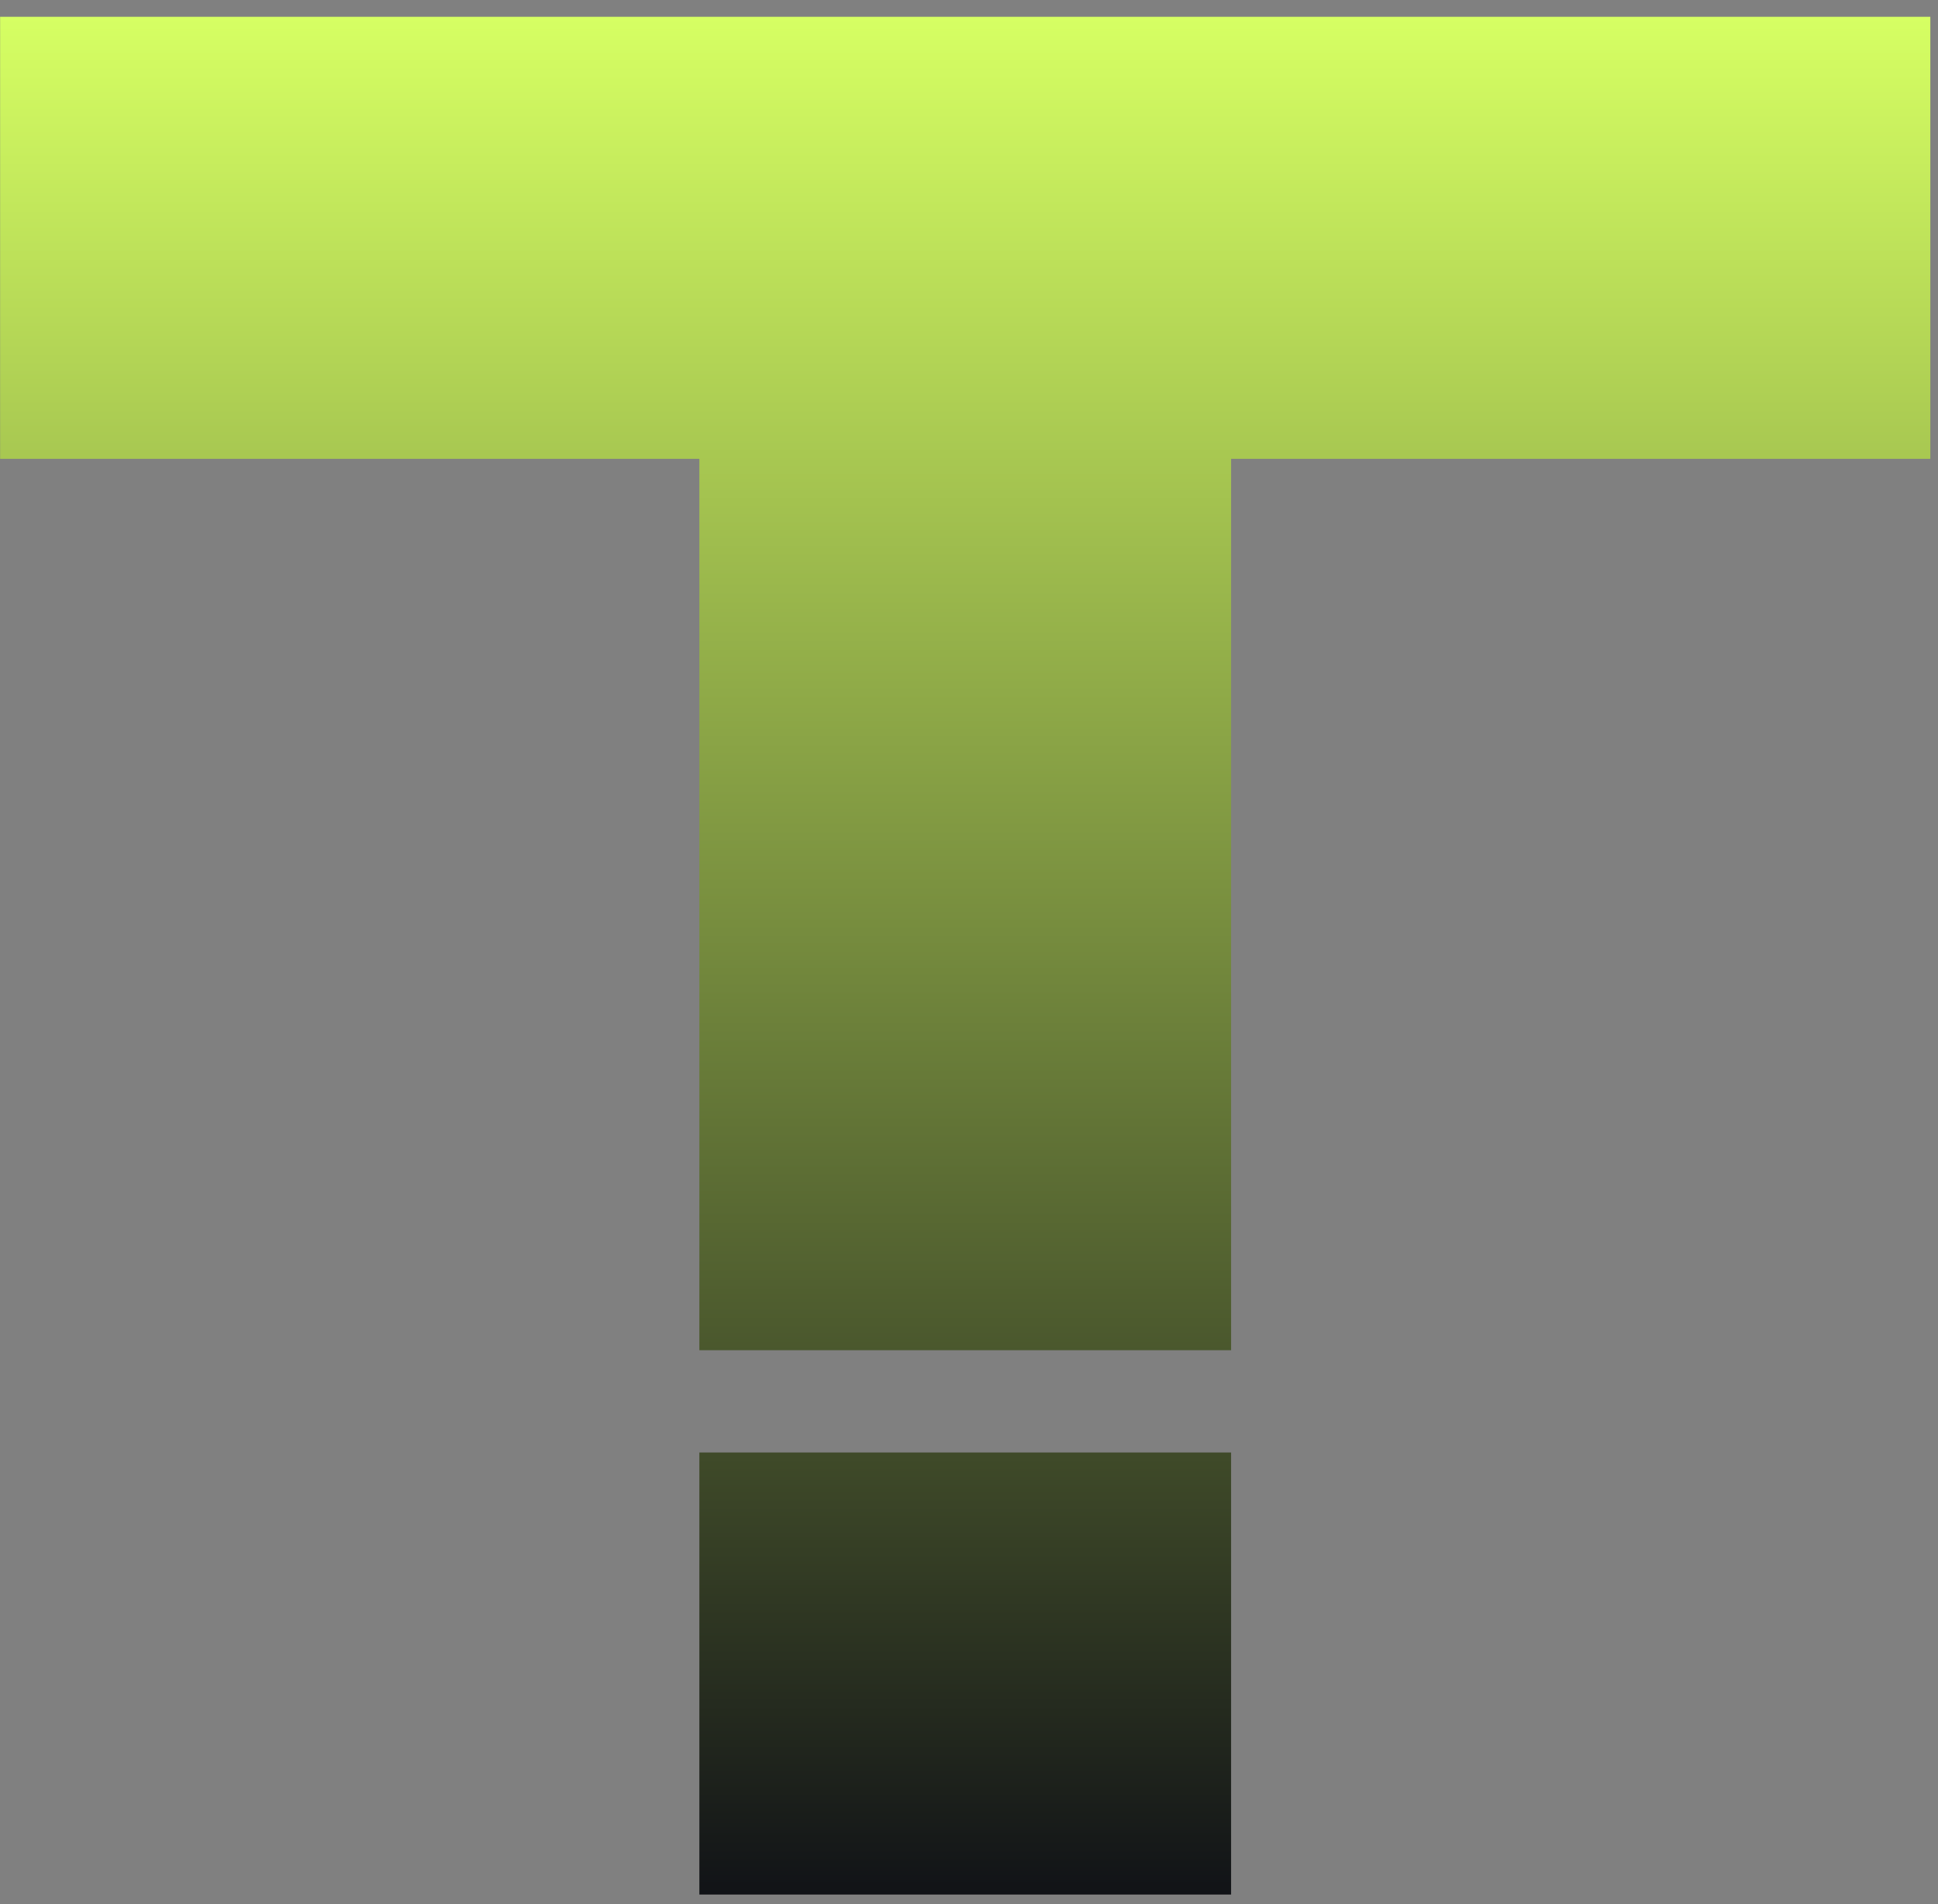 <?xml version="1.0" encoding="UTF-8"?> <svg xmlns="http://www.w3.org/2000/svg" width="114" height="112" viewBox="0 0 114 112" fill="none"><rect x="0" y="0" width="114" height="112" fill="#808080" stroke="none"/><path d="M41.139 25.988H72.417V79.419H41.139L41.139 25.988Z" fill="url(#paint0_linear_4273_6837)"></path><path d="M41.139 85.436H72.417V111.437H41.139V85.436Z" fill="url(#paint1_linear_4273_6837)"></path><path d="M0.007 0.987L113.549 0.987V26.988L0.007 26.988L0.007 0.987Z" fill="url(#paint2_linear_4273_6837)"></path><defs><linearGradient id="paint0_linear_4273_6837" x1="56.778" y1="0.987" x2="56.778" y2="111.437" gradientUnits="userSpaceOnUse"><stop stop-color="#D6FF63"></stop><stop offset="1" stop-color="#111317"></stop></linearGradient><linearGradient id="paint1_linear_4273_6837" x1="56.778" y1="0.987" x2="56.778" y2="111.437" gradientUnits="userSpaceOnUse"><stop stop-color="#D6FF63"></stop><stop offset="1" stop-color="#111317"></stop></linearGradient><linearGradient id="paint2_linear_4273_6837" x1="56.778" y1="0.987" x2="56.778" y2="111.437" gradientUnits="userSpaceOnUse"><stop stop-color="#D6FF63"></stop><stop offset="1" stop-color="#111317"></stop></linearGradient></defs></svg> 